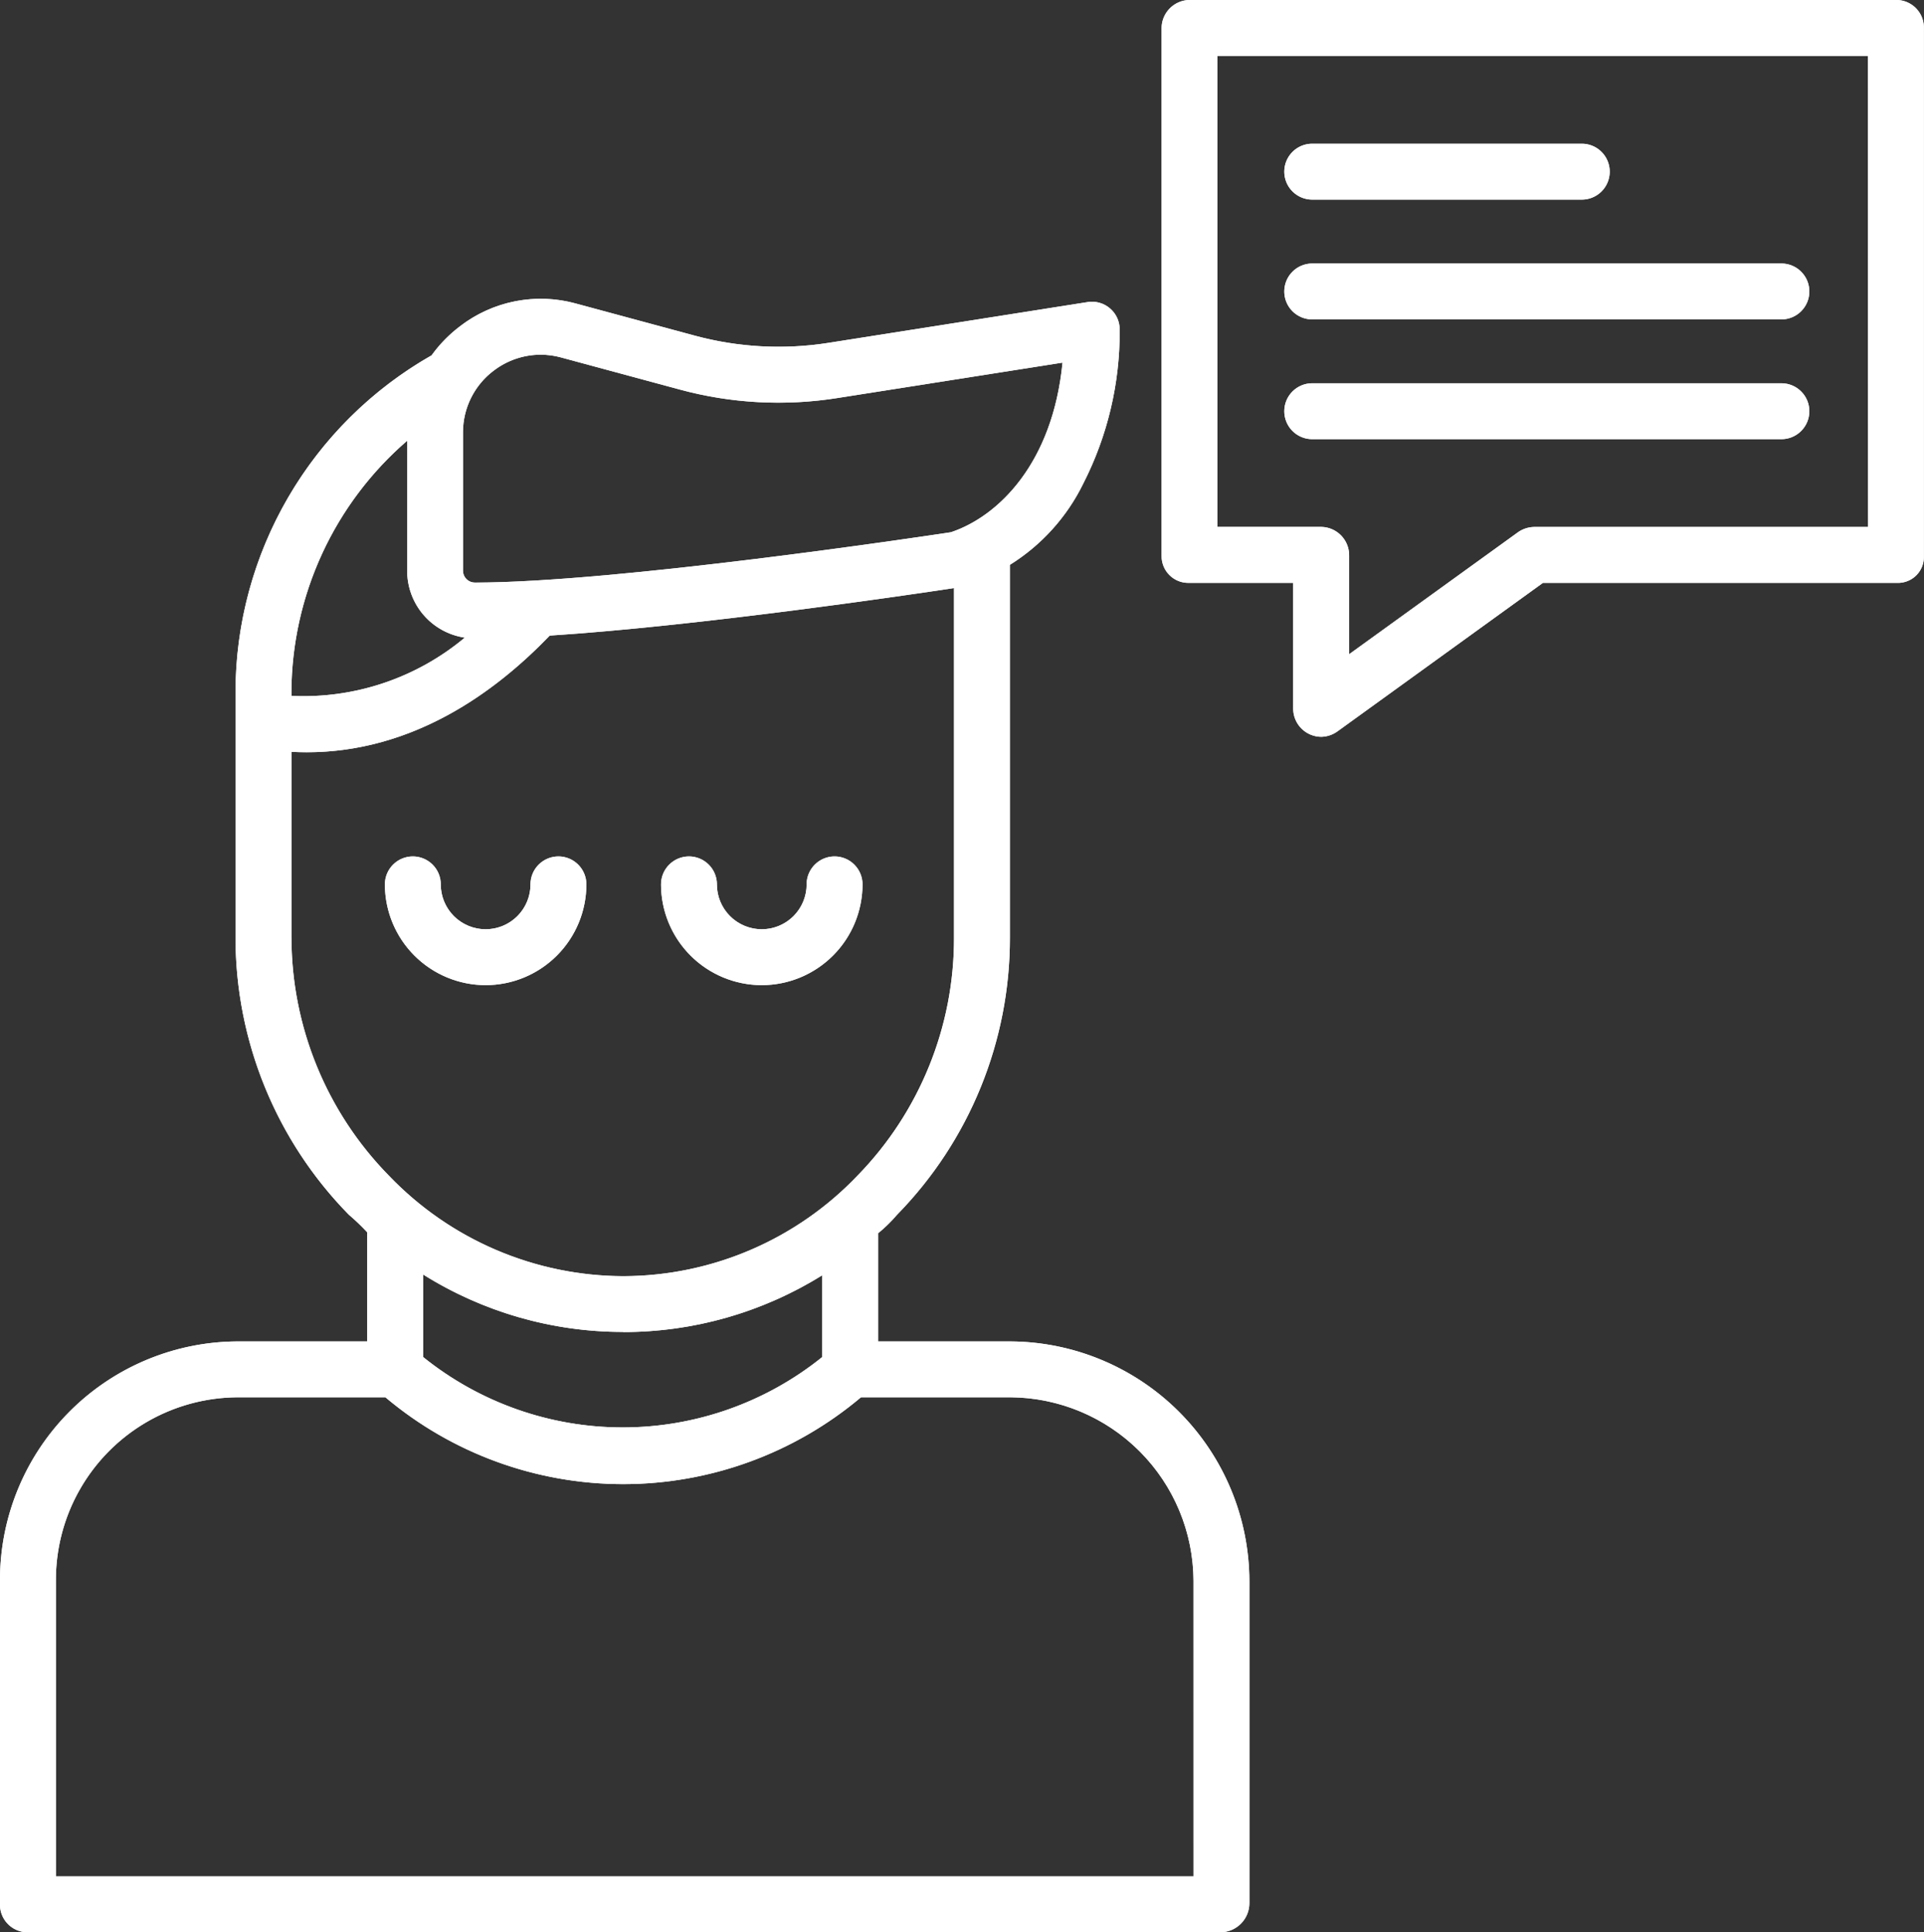 <svg xmlns="http://www.w3.org/2000/svg" width="69.669" height="69.957" viewBox="0 0 69.669 69.957"><rect x="0" y="0" width="69.669" height="69.957" fill="#333333" stroke="none"/><defs><clipPath id="clip-path"><path id="Path_22" data-name="Path 22" d="M-628.419 230.509h-4.781v-3.919a5.281 5.281 0 0 0 .681-.666 14.313 14.313 0 0 0 4.088-10.039v-13.493a7.178 7.178 0 0 0 2.657-2.943 12.056 12.056 0 0 0 1.318-5.57 1 1 0 0 0-.348-.768 1 1 0 0 0-.812-.231l-9.371 1.474a11.632 11.632 0 0 1-4.873-.264l-4.292-1.159a4.791 4.791 0 0 0-4.194.827 4.921 4.921 0 0 0-1.026 1.051 14.049 14.049 0 0 0-7.1 12.188v8.888a14.33 14.33 0 0 0 4.106 10.039 7.694 7.694 0 0 1 .664.635v3.95h-4.708a8.636 8.636 0 0 0-8.59 8.679v11.665a1 1 0 0 0 .956 1.047h43.258a1.055 1.055 0 0 0 1.027-1.047v-11.665a8.7 8.7 0 0 0-8.66-8.679zm-18.705-35.145a2.8 2.8 0 0 1 1.7-.579 2.837 2.837 0 0 1 .741.1l4.293 1.16a13.651 13.651 0 0 0 5.716.308l8.148-1.281c-.355 3.635-2.315 5.565-4.042 6.141-1.052.159-12.158 1.822-17.237 1.822a.43.43 0 0 1-.43-.422v-5.021a2.793 2.793 0 0 1 1.109-2.227zm-3.132 2.529v4.719a2.444 2.444 0 0 0 2.086 2.417 9.112 9.112 0 0 1-6.278 2.108V207a12.094 12.094 0 0 1 4.192-9.1zm-4.192 17.991v-6.722c.144.01.376.016.554.016 3.845 0 6.824-2.168 8.8-4.224 5.452-.352 13.193-1.5 14.639-1.72v12.65a12.29 12.29 0 0 1-3.5 8.628 11.749 11.749 0 0 1-8.47 3.634 11.789 11.789 0 0 1-8.488-3.634 12.321 12.321 0 0 1-3.533-8.628zm12.014 14.286a13.626 13.626 0 0 0 7.209-2.057v2.96a11.517 11.517 0 0 1-14.454 0v-2.987a13.608 13.608 0 0 0 7.245 2.079zm20.652 19.707h-41.194v-10.689a6.611 6.611 0 0 1 6.566-6.656h5.366a13.363 13.363 0 0 0 17.22 0h5.405a6.671 6.671 0 0 1 6.636 6.656zm0 0" transform="translate(665 -192.759)" fill="#fff"/></clipPath><clipPath id="clip-path-2"><path id="Path_24" data-name="Path 24" d="M-564.923 337.109a3.652 3.652 0 0 0 3.648-3.648 1.012 1.012 0 0 0-1.012-1.012 1.012 1.012 0 0 0-1.012 1.012 1.624 1.624 0 0 1-1.624 1.624 1.624 1.624 0 0 1-1.624-1.624 1.012 1.012 0 0 0-1.012-1.012 1.012 1.012 0 0 0-1.012 1.012 3.652 3.652 0 0 0 3.647 3.648zm0 0" transform="translate(568.57 -332.449)" fill="#fff"/></clipPath><clipPath id="clip-path-3"><path id="Path_26" data-name="Path 26" d="M-495.736 337.109a3.652 3.652 0 0 0 3.647-3.648 1.012 1.012 0 0 0-1.012-1.012 1.012 1.012 0 0 0-1.012 1.012 1.624 1.624 0 0 1-1.624 1.624 1.624 1.624 0 0 1-1.624-1.624 1.012 1.012 0 0 0-1.012-1.012 1.012 1.012 0 0 0-1.012 1.012 3.652 3.652 0 0 0 3.647 3.648zm0 0" transform="translate(499.383 -332.449)" fill="#fff"/></clipPath><clipPath id="clip-path-4"><path id="Path_28" data-name="Path 28" d="M-347.351 117.929h-25.659a1.025 1.025 0 0 0-.991 1.047v19.077a.967.967 0 0 0 .287.7.964.964 0 0 0 .7.279h3.778v4.561a1.022 1.022 0 0 0 1.023 1.012 1.041 1.041 0 0 0 .594-.207l7.424-5.365h12.84a.941.941 0 0 0 .69-.282.94.94 0 0 0 .266-.7v-19.075a1 1 0 0 0-.956-1.047zm-1.067 19.079h-12.1a1.05 1.05 0 0 0-.6.207l-6.092 4.4v-3.564a1.027 1.027 0 0 0-1-1.045h-3.773v-17.053h23.56zm0 0" transform="translate(374.002 -117.929)" fill="#fff"/></clipPath><clipPath id="clip-path-5"><path id="Path_30" data-name="Path 30" d="M-342.246 155.953h9.76a1.012 1.012 0 0 0 1.012-1.012 1.012 1.012 0 0 0-1.012-1.012h-9.76a1.012 1.012 0 0 0-1.012 1.012 1.012 1.012 0 0 0 1.012 1.012zm0 0" transform="translate(343.258 -153.929)" fill="#fff"/></clipPath><clipPath id="clip-path-6"><path id="Path_32" data-name="Path 32" d="M-342.246 185.953h16.988a1.012 1.012 0 0 0 1.012-1.012 1.012 1.012 0 0 0-1.012-1.012h-16.988a1.012 1.012 0 0 0-1.012 1.012 1.012 1.012 0 0 0 1.012 1.012zm0 0" transform="translate(343.258 -183.929)" fill="#fff"/></clipPath><clipPath id="clip-path-7"><path id="Path_34" data-name="Path 34" d="M-342.246 215.953h16.988a1.012 1.012 0 0 0 1.012-1.012 1.012 1.012 0 0 0-1.012-1.012h-16.988a1.012 1.012 0 0 0-1.012 1.012 1.012 1.012 0 0 0 1.012 1.012zm0 0" transform="translate(343.258 -213.929)" fill="#fff"/></clipPath></defs><g id="Group_96" data-name="Group 96" transform="translate(665 -117.929)"><g id="Group_77" data-name="Group 77" transform="translate(-665 128.745)"><path id="Path_21" data-name="Path 21" d="M-628.419 230.509h-4.781v-3.919a5.281 5.281 0 0 0 .681-.666 14.313 14.313 0 0 0 4.088-10.039v-13.493a7.178 7.178 0 0 0 2.657-2.943 12.056 12.056 0 0 0 1.318-5.57 1 1 0 0 0-.348-.768 1 1 0 0 0-.812-.231l-9.371 1.474a11.632 11.632 0 0 1-4.873-.264l-4.292-1.159a4.791 4.791 0 0 0-4.194.827 4.921 4.921 0 0 0-1.026 1.051 14.049 14.049 0 0 0-7.1 12.188v8.888a14.33 14.33 0 0 0 4.106 10.039 7.694 7.694 0 0 1 .664.635v3.95h-4.708a8.636 8.636 0 0 0-8.59 8.679v11.665a1 1 0 0 0 .956 1.047h43.258a1.055 1.055 0 0 0 1.027-1.047v-11.665a8.7 8.7 0 0 0-8.66-8.679zm-18.705-35.145a2.8 2.8 0 0 1 1.7-.579 2.837 2.837 0 0 1 .741.1l4.293 1.16a13.651 13.651 0 0 0 5.716.308l8.148-1.281c-.355 3.635-2.315 5.565-4.042 6.141-1.052.159-12.158 1.822-17.237 1.822a.43.43 0 0 1-.43-.422v-5.021a2.793 2.793 0 0 1 1.109-2.227zm-3.132 2.529v4.719a2.444 2.444 0 0 0 2.086 2.417 9.112 9.112 0 0 1-6.278 2.108V207a12.094 12.094 0 0 1 4.192-9.1zm-4.192 17.991v-6.722c.144.01.376.016.554.016 3.845 0 6.824-2.168 8.8-4.224 5.452-.352 13.193-1.5 14.639-1.72v12.65a12.29 12.29 0 0 1-3.5 8.628 11.749 11.749 0 0 1-8.47 3.634 11.789 11.789 0 0 1-8.488-3.634 12.321 12.321 0 0 1-3.533-8.628zm12.014 14.286a13.626 13.626 0 0 0 7.209-2.057v2.96a11.517 11.517 0 0 1-14.454 0v-2.987a13.608 13.608 0 0 0 7.245 2.079zm20.652 19.707h-41.194v-10.689a6.611 6.611 0 0 1 6.566-6.656h5.366a13.363 13.363 0 0 0 17.22 0h5.405a6.671 6.671 0 0 1 6.636 6.656zm0 0" transform="translate(665 -192.759)" fill="#fff"/><g id="Group_76" data-name="Group 76" clip-path="url(#clip-path)"><g id="Group_75" data-name="Group 75" transform="translate(-.006 -.004)"><path id="Rectangle_17" data-name="Rectangle 17" fill="#fff" d="M0 0h45.27v59.146H0z"/></g></g></g><g id="Group_80" data-name="Group 80" transform="translate(-651.062 148.936)"><path id="Path_23" data-name="Path 23" d="M-564.923 337.109a3.652 3.652 0 0 0 3.648-3.648 1.012 1.012 0 0 0-1.012-1.012 1.012 1.012 0 0 0-1.012 1.012 1.624 1.624 0 0 1-1.624 1.624 1.624 1.624 0 0 1-1.624-1.624 1.012 1.012 0 0 0-1.012-1.012 1.012 1.012 0 0 0-1.012 1.012 3.652 3.652 0 0 0 3.647 3.648zm0 0" transform="translate(568.57 -332.449)" fill="#fff"/><g id="Group_79" data-name="Group 79" clip-path="url(#clip-path-2)"><g id="Group_78" data-name="Group 78" transform="translate(-.033 -.006)"><path id="Rectangle_18" data-name="Rectangle 18" fill="#fff" d="M0 0h7.354v4.683H0z"/></g></g></g><g id="Group_83" data-name="Group 83" transform="translate(-641.062 148.936)"><path id="Path_25" data-name="Path 25" d="M-495.736 337.109a3.652 3.652 0 0 0 3.647-3.648 1.012 1.012 0 0 0-1.012-1.012 1.012 1.012 0 0 0-1.012 1.012 1.624 1.624 0 0 1-1.624 1.624 1.624 1.624 0 0 1-1.624-1.624 1.012 1.012 0 0 0-1.012-1.012 1.012 1.012 0 0 0-1.012 1.012 3.652 3.652 0 0 0 3.647 3.648zm0 0" transform="translate(499.383 -332.449)" fill="#fff"/><g id="Group_82" data-name="Group 82" clip-path="url(#clip-path-3)"><g id="Group_81" data-name="Group 81" transform="translate(-.008 -.006)"><path id="Rectangle_19" data-name="Rectangle 19" fill="#fff" d="M0 0h7.319v4.683H0z"/></g></g></g><g id="Group_86" data-name="Group 86" transform="translate(-622.939 117.929)"><path id="Path_27" data-name="Path 27" d="M-347.351 117.929h-25.659a1.025 1.025 0 0 0-.991 1.047v19.077a.967.967 0 0 0 .287.7.964.964 0 0 0 .7.279h3.778v4.561a1.022 1.022 0 0 0 1.023 1.012 1.041 1.041 0 0 0 .594-.207l7.424-5.365h12.84a.941.941 0 0 0 .69-.282.94.94 0 0 0 .266-.7v-19.075a1 1 0 0 0-.956-1.047zm-1.067 19.079h-12.1a1.05 1.05 0 0 0-.6.207l-6.092 4.4v-3.564a1.027 1.027 0 0 0-1-1.045h-3.773v-17.053h23.56zm0 0" transform="translate(374.002 -117.929)" fill="#fff"/><g id="Group_85" data-name="Group 85" clip-path="url(#clip-path-4)"><g id="Group_84" data-name="Group 84" transform="translate(-.023 -.012)"><path id="Rectangle_20" data-name="Rectangle 20" fill="#fff" d="M0 0h27.648v26.711H0z"/></g></g></g><g id="Group_89" data-name="Group 89" transform="translate(-618.495 123.132)"><path id="Path_29" data-name="Path 29" d="M-342.246 155.953h9.76a1.012 1.012 0 0 0 1.012-1.012 1.012 1.012 0 0 0-1.012-1.012h-9.76a1.012 1.012 0 0 0-1.012 1.012 1.012 1.012 0 0 0 1.012 1.012zm0 0" transform="translate(343.258 -153.929)" fill="#fff"/><g id="Group_88" data-name="Group 88" clip-path="url(#clip-path-5)"><g id="Group_87" data-name="Group 87" transform="translate(-.026 -.012)"><path id="Rectangle_21" data-name="Rectangle 21" fill="#fff" d="M0 0h11.829v2.047H0z"/></g></g></g><g id="Group_92" data-name="Group 92" transform="translate(-618.495 127.469)"><path id="Path_31" data-name="Path 31" d="M-342.246 185.953h16.988a1.012 1.012 0 0 0 1.012-1.012 1.012 1.012 0 0 0-1.012-1.012h-16.988a1.012 1.012 0 0 0-1.012 1.012 1.012 1.012 0 0 0 1.012 1.012zm0 0" transform="translate(343.258 -183.929)" fill="#fff"/><g id="Group_91" data-name="Group 91" clip-path="url(#clip-path-6)"><g id="Group_90" data-name="Group 90" transform="translate(-.026 -.012)"><path id="Rectangle_22" data-name="Rectangle 22" fill="#fff" d="M0 0h19.045v2.047H0z"/></g></g></g><g id="Group_95" data-name="Group 95" transform="translate(-618.495 131.805)"><path id="Path_33" data-name="Path 33" d="M-342.246 215.953h16.988a1.012 1.012 0 0 0 1.012-1.012 1.012 1.012 0 0 0-1.012-1.012h-16.988a1.012 1.012 0 0 0-1.012 1.012 1.012 1.012 0 0 0 1.012 1.012zm0 0" transform="translate(343.258 -213.929)" fill="#fff"/><g id="Group_94" data-name="Group 94" clip-path="url(#clip-path-7)"><g id="Group_93" data-name="Group 93" transform="translate(-.026 -.012)"><path id="Rectangle_23" data-name="Rectangle 23" fill="#fff" d="M0 0h19.045v2.047H0z"/></g></g></g></g></svg>